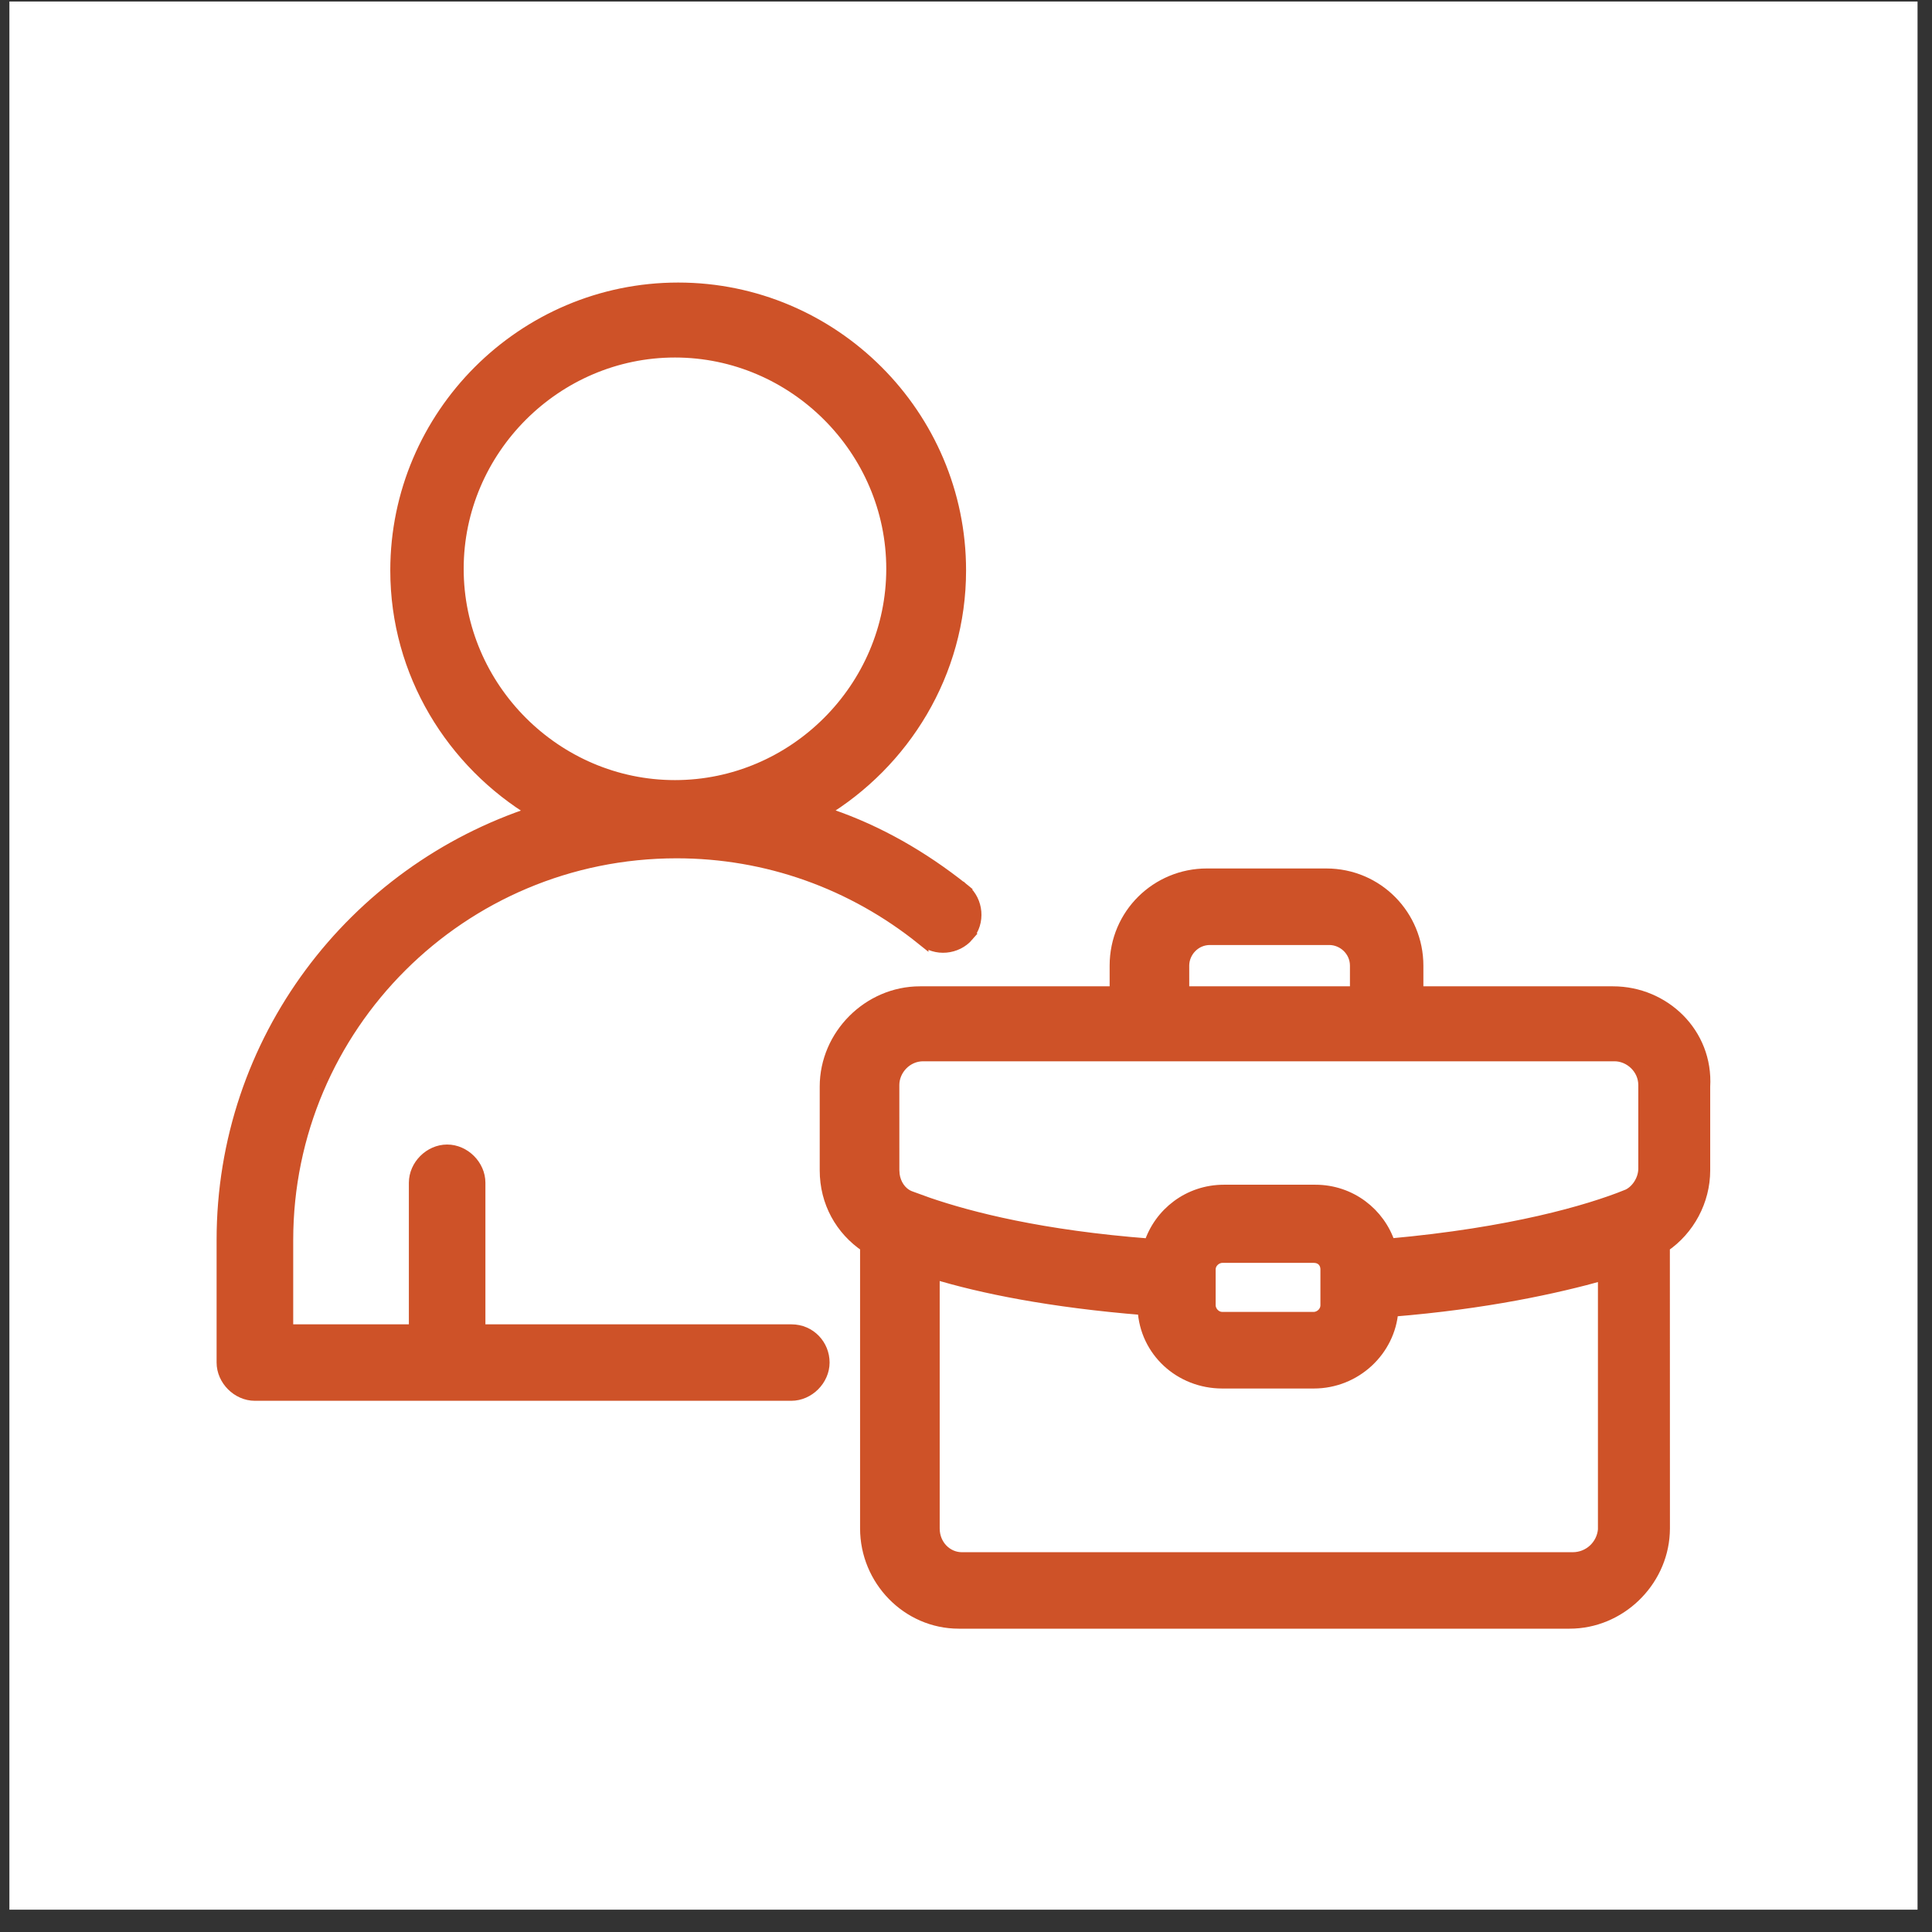 <?xml version="1.0" encoding="UTF-8"?>
<svg xmlns="http://www.w3.org/2000/svg" width="81" height="81" viewBox="0 0 81 81" fill="none">
  <rect x="0" y="0" width="81" height="81" fill="#333333" stroke="none"/>
  <rect x="0.394" y="0.064" width="80" height="80" fill="white"></rect>
  <path d="M28.433 12.096C34.942 12.096 40.253 17.408 40.253 23.916C40.253 28.224 37.898 31.982 34.458 34.048C36.469 34.686 38.332 35.703 40.046 37.014L40.419 37.305L40.425 37.31L40.263 37.5L40.425 37.311C40.981 37.786 41.065 38.658 40.581 39.221L40.583 39.222C40.109 39.776 39.239 39.862 38.676 39.383V39.384C35.729 37.015 32.143 35.735 28.367 35.735C19.338 35.735 12.043 43.032 12.043 51.993V55.773H17.392V49.588C17.392 48.866 18.025 48.235 18.747 48.235C19.468 48.235 20.101 48.866 20.101 49.588V55.773H33.176C33.973 55.773 34.531 56.412 34.531 57.124C34.531 57.846 33.898 58.479 33.176 58.479H10.685C9.963 58.479 9.331 57.846 9.331 57.124V51.99C9.331 43.627 14.796 36.523 22.414 34.052C18.97 31.986 16.613 28.227 16.613 23.916C16.613 17.408 21.925 12.096 28.433 12.096ZM28.298 14.739C23.303 14.739 19.19 18.852 19.19 23.848C19.19 28.843 23.303 32.956 28.298 32.956C33.294 32.956 37.407 28.844 37.407 23.848C37.407 18.852 33.294 14.739 28.298 14.739Z" fill="#CE5228" stroke="#CE5228" stroke-width="0.5"></path>
  <path d="M55.602 36.661C57.758 36.661 59.426 38.401 59.426 40.486V41.602H67.626C69.766 41.602 71.581 43.328 71.451 45.558V49.067C71.451 50.34 70.804 51.546 69.76 52.255L69.763 64.079L69.757 64.279C69.649 66.341 67.895 68.033 65.808 68.033H40.199C38.04 68.033 36.309 66.227 36.309 64.079V52.253C35.266 51.55 34.617 50.404 34.617 49.065V45.556C34.617 43.405 36.417 41.602 38.571 41.602H46.772V40.486C46.772 38.329 48.512 36.661 50.597 36.661H55.602ZM39.147 64.081C39.147 64.796 39.692 65.327 40.326 65.327H65.935C66.643 65.327 67.188 64.785 67.244 64.133V53.425C65.25 53.985 62.293 54.636 58.375 54.953C58.253 56.615 56.827 57.964 55.081 57.964H51.247C49.482 57.964 48.03 56.641 47.945 54.886C44.041 54.571 41.143 53.981 39.147 53.371V64.081ZM51.246 52.697C50.982 52.697 50.717 52.924 50.717 53.226V54.722C50.717 54.986 50.943 55.252 51.246 55.252H55.08C55.344 55.252 55.609 55.025 55.609 54.722V53.226C55.609 52.91 55.396 52.697 55.08 52.697H51.246ZM38.701 44.245C38.001 44.245 37.455 44.842 37.455 45.49L37.456 49.065L37.469 49.253C37.524 49.652 37.755 50.006 38.11 50.162L38.194 50.194L38.204 50.198L38.904 50.452C40.685 51.063 43.674 51.832 48.205 52.178C48.624 50.875 49.842 49.92 51.312 49.92H55.147C56.617 49.92 57.833 50.874 58.253 52.176C63.378 51.717 66.606 50.765 68.184 50.133L68.188 50.132L68.276 50.365L68.189 50.132C68.602 49.975 68.935 49.487 68.936 49V45.49C68.935 44.79 68.338 44.245 67.689 44.245H38.701ZM50.726 39.37C50.09 39.37 49.609 39.9 49.609 40.486L49.61 41.602H56.847V40.486C56.847 39.85 56.316 39.37 55.73 39.37H50.726Z" fill="#CE5228" stroke="#CE5228" stroke-width="0.5"></path>
</svg>
